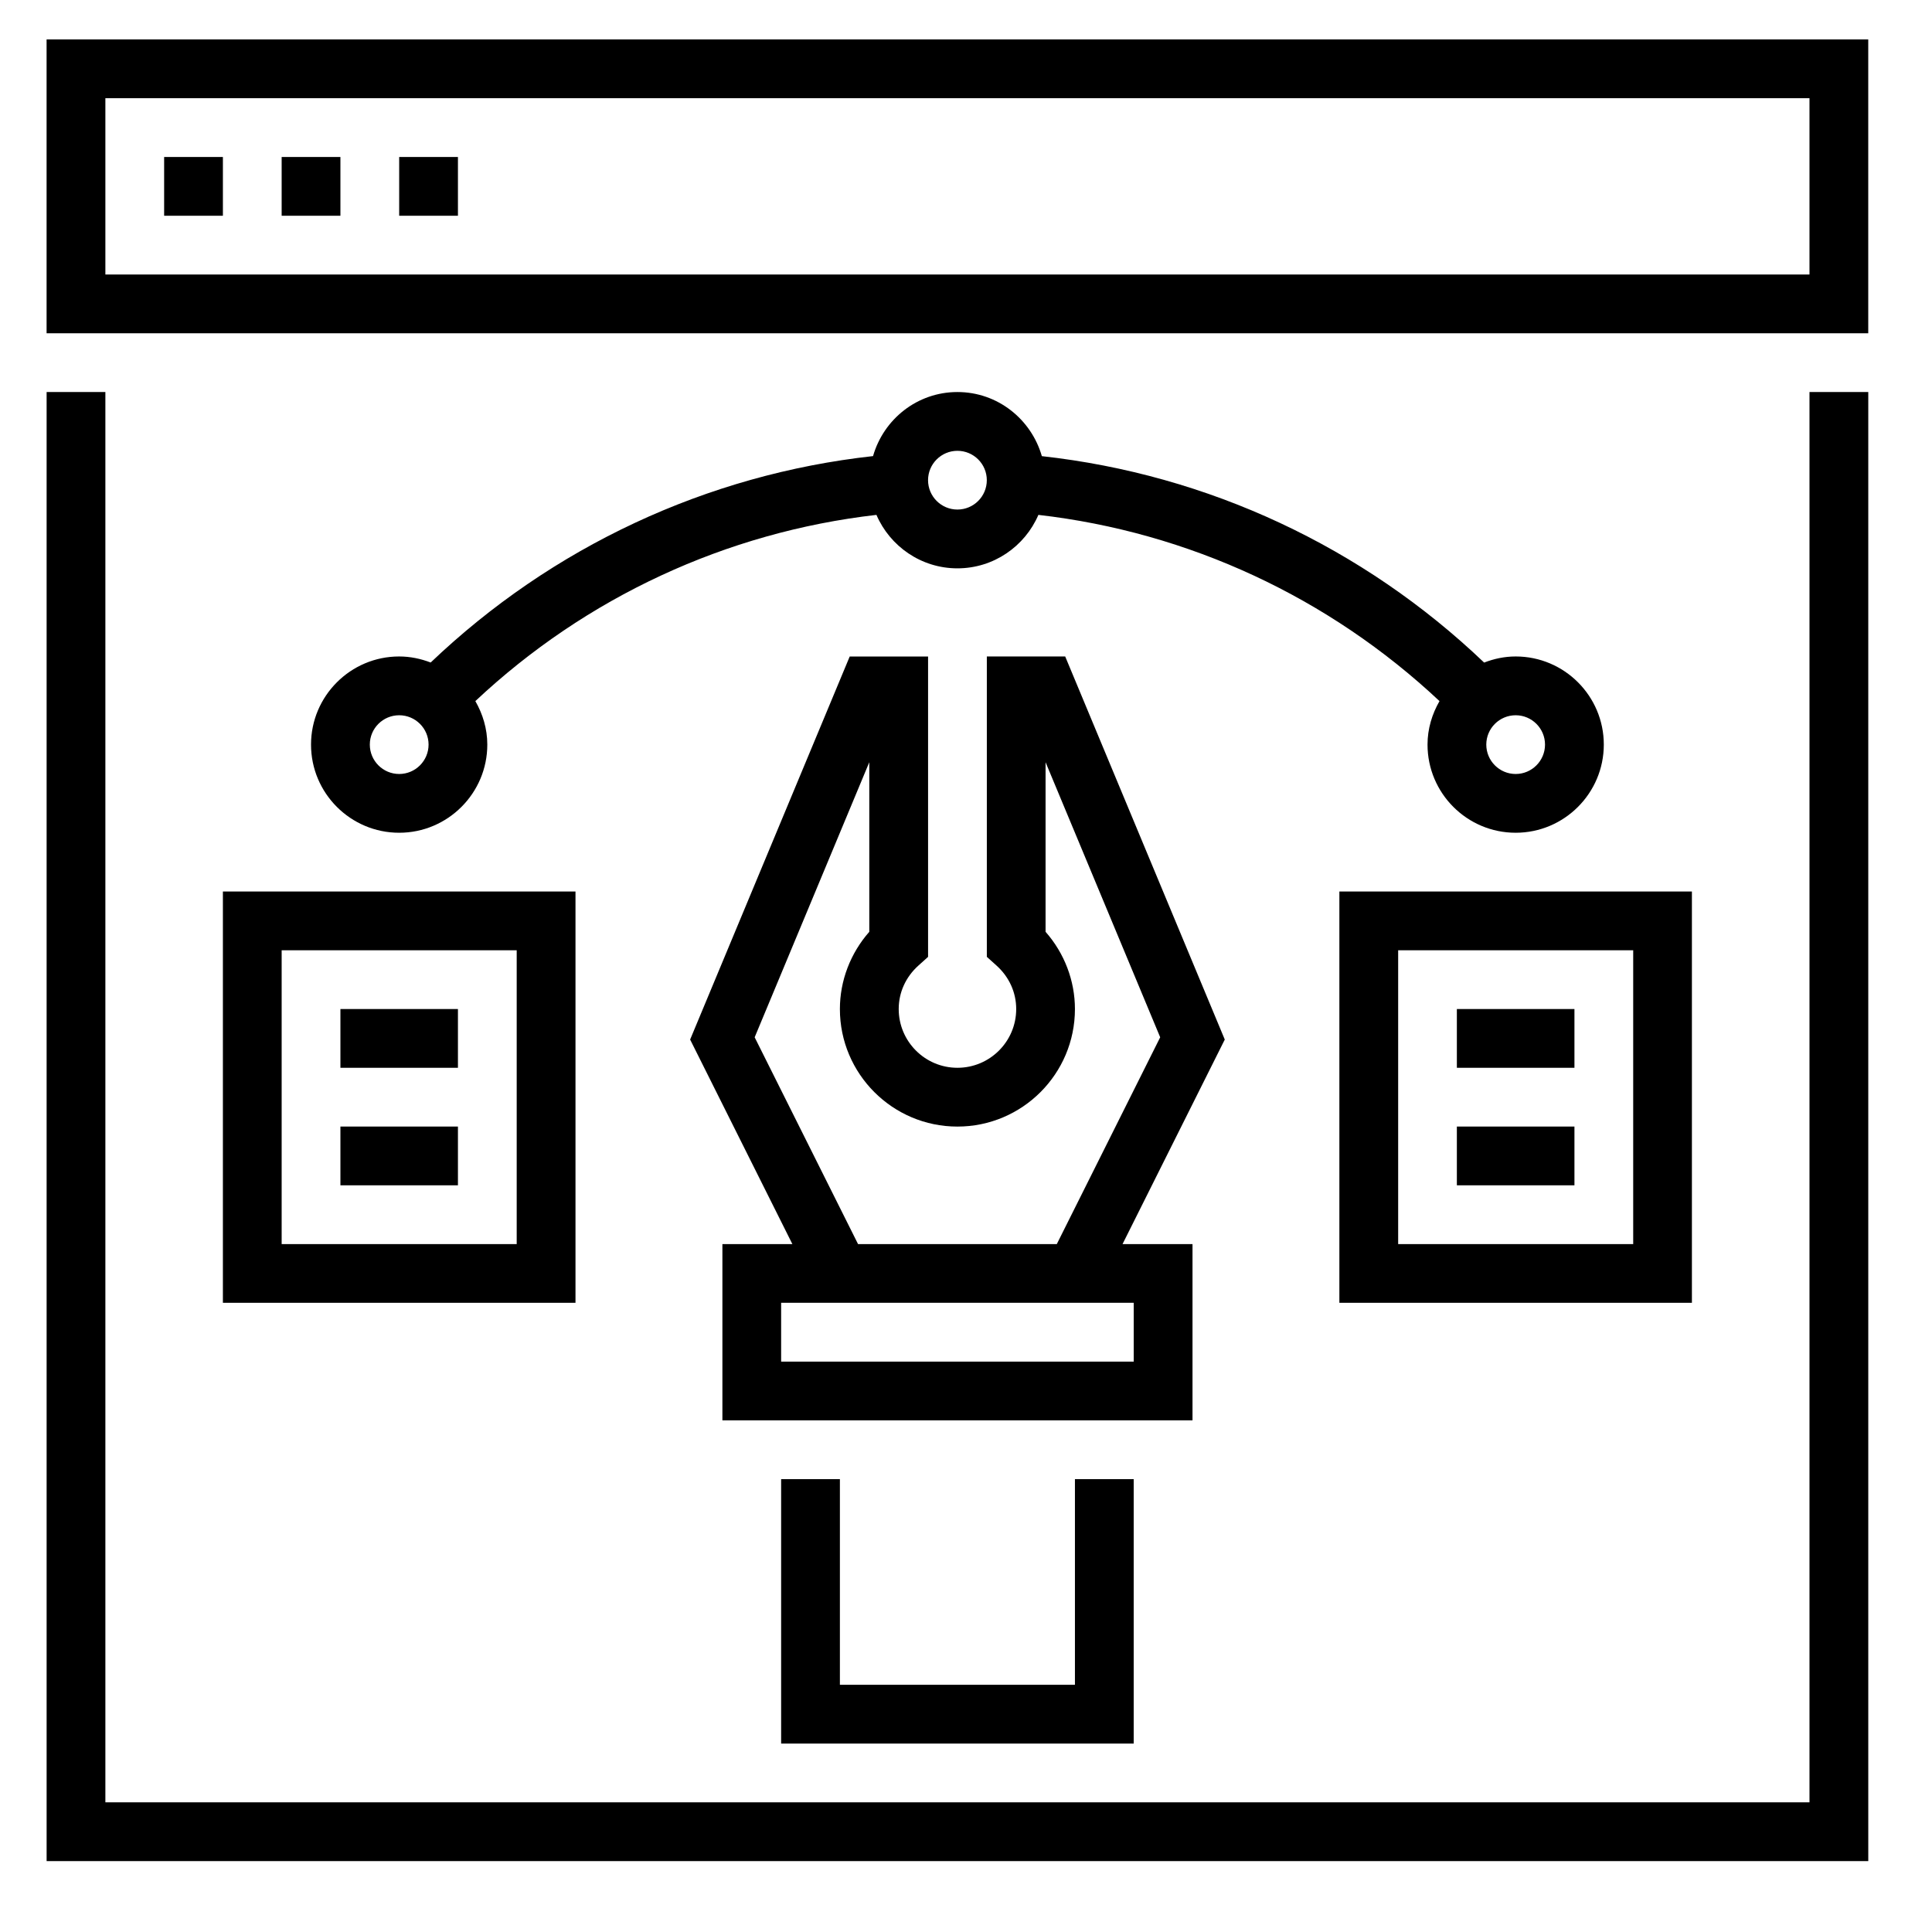<?xml version="1.0" encoding="utf-8"?>
<!-- Generator: Adobe Illustrator 16.0.0, SVG Export Plug-In . SVG Version: 6.00 Build 0)  -->
<!DOCTYPE svg PUBLIC "-//W3C//DTD SVG 1.1//EN" "http://www.w3.org/Graphics/SVG/1.1/DTD/svg11.dtd">
<svg version="1.1" xmlns="http://www.w3.org/2000/svg" xmlns:xlink="http://www.w3.org/1999/xlink" x="0px" y="0px" width="70px"
	 height="70px" viewBox="315 315 70 70" enable-background="new 315 315 70 70" xml:space="preserve">
<g id="Calque_1" display="none">
	<g display="inline">
		<path fill="#282827" d="M373.47,368.087l-1.907-3.308c-0.313-0.537-0.961-0.775-1.527-0.59c-0.082,0.022-0.172,0.068-0.261,0.112
			l-6.46,3.732c-0.082,0.045-0.164,0.104-0.231,0.165c-0.447,0.402-0.56,1.073-0.254,1.616l1.908,3.301
			c0.357,0.634,1.162,0.843,1.788,0.485l6.461-3.733C373.612,369.51,373.827,368.706,373.47,368.087L373.47,368.087z"/>
		<path fill="#282827" d="M369.223,362.782l-0.82-1.423c0.209-1.155,0.351-1.818-0.283-2.922l-2.995-5.178
			c-0.306-0.529-1.051-0.895-1.632-0.724c-0.552,0.164-0.887,0.589-0.991,1.073c0,0.06-0.074,0.067-0.119,0.022
			c-0.328-0.484-0.916-0.745-1.482-0.611c-0.582,0.142-0.954,0.589-1.052,1.088c-0.014,0.067-0.073,0.074-0.118,0.022
			c-0.426-0.536-1.192-0.708-1.804-0.351c-0.483,0.275-0.729,0.797-0.7,1.312c0,0.081-0.097,0.119-0.142,0.052l-1.879-3.256
			c-0.313-0.544-0.982-0.834-1.571-0.618c-0.752,0.29-1.051,1.162-0.663,1.833l3.719,6.423c0.104,0.186-0.038,0.409-0.254,0.395
			c-1.043-0.044-2.087,0.045-3.107,0.335c-1.661,0.553-0.916,3.011,0.775,2.541c1.877-0.044,3.814,0.752,5.477,1.692l0.768,0.461
			l0.06,0.038c0.245,0.127,0.484,0.201,0.716,0.245l0.096,0.112c0.396,0.447,0.752,0.938,1.059,1.46l6.952-4.017L369.223,362.782z"
			/>
		<path fill="#282827" d="M342.218,331.292v8.316c0.574-0.335,1.2-0.596,1.848-0.768v-7.549c0-1.021,0.834-1.855,1.855-1.855
			c1.022,0,1.848,0.834,1.848,1.855v7.556c0.656,0.165,1.274,0.425,1.848,0.768v-8.324c0-2.049-1.654-3.71-3.703-3.71
			s-3.711,1.661-3.711,3.71H342.218z"/>
		<path fill="#282827" d="M351.443,344.108c-0.23-0.686-0.581-1.311-1.028-1.848c-1.065-1.289-2.675-2.108-4.486-2.108
			c-1.81,0-3.419,0.82-4.485,2.108c-0.306,0.373-0.566,0.775-0.775,1.215c-0.098,0.201-0.187,0.417-0.261,0.633
			c-0.194,0.581-0.306,1.208-0.306,1.856c0,0.647,0.104,1.273,0.306,1.848c0.074,0.223,0.163,0.432,0.261,0.641
			c0.201,0.432,0.461,0.842,0.767,1.208c1.065,1.289,2.683,2.115,4.493,2.115c1.811,0,3.428-0.826,4.494-2.115
			c0.446-0.544,0.797-1.17,1.021-1.848c0.193-0.582,0.306-1.2,0.306-1.848C351.749,345.316,351.645,344.689,351.443,344.108
			L351.443,344.108z M349.417,344.429c0,0.857-0.544,1.55-1.208,1.55s-1.208-0.693-1.208-1.55c0-0.112,0-0.216,0.022-0.32
			c0.12-0.7,0.604-1.23,1.185-1.23s1.065,0.521,1.186,1.23C349.409,344.213,349.417,344.316,349.417,344.429L349.417,344.429z
			 M344.849,344.429c0,0.857-0.544,1.55-1.207,1.55c-0.664,0-1.208-0.693-1.208-1.55c0-0.112,0-0.216,0.022-0.32
			c0.119-0.7,0.604-1.23,1.185-1.23c0.581,0,1.065,0.521,1.184,1.23C344.842,344.213,344.849,344.316,344.849,344.429
			L344.849,344.429z M347.986,349.347c-0.156,0.126-0.321,0.23-0.499,0.32c-0.463,0.239-1.007,0.365-1.565,0.365
			c-0.559,0-1.103-0.126-1.565-0.365c-0.179-0.09-0.343-0.194-0.499-0.32c-0.522-0.41-0.835-0.954-0.909-1.527
			c0-0.09-0.015-0.165-0.015-0.254c0-0.283,0.23-0.514,0.514-0.514c0.283,0,0.506,0.231,0.506,0.514
			c0,0.134,0.551,0.224,1.244,0.254c0.455,0.022,0.984,0.022,1.446,0c0.693-0.03,1.237-0.12,1.237-0.254
			c0-0.283,0.23-0.514,0.514-0.514s0.514,0.231,0.514,0.514c0,0.089,0,0.164-0.014,0.254
			C348.82,348.4,348.508,348.944,347.986,349.347L347.986,349.347z"/>
		<path fill="#282827" d="M338.768,350.703c-0.23-0.686-0.573-1.311-1.021-1.848c-1.066-1.29-2.675-2.117-4.485-2.117
			c-1.812,0-3.428,0.827-4.494,2.117c-0.447,0.544-0.797,1.17-1.021,1.848c-0.194,0.581-0.306,1.199-0.306,1.848
			s0.104,1.273,0.306,1.855c0.23,0.686,0.581,1.312,1.021,1.848c1.065,1.29,2.675,2.108,4.486,2.108
			c1.811,0,3.413-0.818,4.478-2.108c0.447-0.544,0.804-1.17,1.028-1.848c0.194-0.581,0.305-1.207,0.305-1.855
			s-0.104-1.274-0.305-1.848H338.768z M329.782,350.703c0.12-0.701,0.604-1.237,1.192-1.237c0.589,0,1.065,0.529,1.186,1.237
			c0.015,0.097,0.022,0.201,0.022,0.313c0,0.857-0.544,1.558-1.208,1.558s-1.214-0.7-1.214-1.558
			C329.76,350.904,329.76,350.8,329.782,350.703L329.782,350.703z M336.213,356.261c-0.059,0.209-0.261,0.358-0.484,0.358
			s-0.417-0.149-0.484-0.358c-0.022-0.052-0.03-0.096-0.03-0.156c0-0.365-3.927-0.365-3.927,0c0,0.053,0,0.104-0.022,0.156
			c-0.067,0.209-0.261,0.358-0.484,0.358c-0.223,0-0.417-0.149-0.484-0.358c-0.015-0.052-0.022-0.096-0.022-0.156
			c0-0.059,0.291-1.235,0.819-1.698c0.03-0.029,0.06-0.059,0.097-0.09c0.559-0.439,1.289-0.686,2.064-0.686s1.505,0.246,2.064,0.686
			c0.038,0.022,0.067,0.053,0.097,0.09c0.529,0.454,0.813,1.059,0.813,1.698c0,0.053,0,0.104-0.022,0.156H336.213z M335.542,352.573
			c-0.671,0-1.215-0.701-1.215-1.558c0-0.111,0-0.216,0.022-0.313c0.12-0.7,0.604-1.236,1.192-1.236
			c0.588,0,1.065,0.529,1.185,1.236c0.015,0.098,0.022,0.202,0.022,0.313C336.75,351.872,336.206,352.573,335.542,352.573
			L335.542,352.573z"/>
		<path fill="#282827" d="M329.551,331.292v14.903c0.573-0.335,1.192-0.596,1.848-0.768v-14.136c0-1.021,0.834-1.855,1.848-1.855
			c1.013,0,1.855,0.834,1.855,1.855v14.143c0.655,0.164,1.274,0.432,1.848,0.767v-14.911c0-2.049-1.661-3.71-3.71-3.71
			C331.19,327.581,329.551,329.242,329.551,331.292L329.551,331.292z"/>
		<path fill="#282827" d="M335.11,359.675c-0.588,0.163-1.214,0.238-1.855,0.238c-0.641,0-1.259-0.082-1.848-0.238
			c-0.187-0.045-0.373-0.098-0.552-0.164c-0.455-0.156-0.894-0.357-1.304-0.596v11.161c0,2.049,1.662,3.711,3.704,3.711
			c2.042,0,3.71-1.662,3.71-3.711v-11.161c-0.357,0.208-0.738,0.388-1.132,0.535c-0.23,0.091-0.477,0.165-0.723,0.231V359.675z"/>
		<path fill="#282827" d="M347.777,353.088c-0.588,0.163-1.207,0.238-1.848,0.238c-0.64,0-1.266-0.082-1.855-0.238
			c-0.216-0.053-0.425-0.12-0.633-0.194c-0.425-0.148-0.835-0.343-1.214-0.565v17.749c0,2.05,1.661,3.711,3.711,3.711
			c2.049,0,3.703-1.661,3.703-3.711v-17.749c-0.38,0.23-0.79,0.417-1.208,0.565c-0.208,0.082-0.424,0.149-0.641,0.194H347.777z"/>
	</g>
</g>
<g id="Calque_2" display="none">
	<path display="inline" fill="#282827" d="M348.263,331.481h4.553v2.277h-4.553V331.481z"/>
	<path display="inline" fill="#282827" d="M359.646,349.697h4.555v2.276h-4.555V349.697z"/>
	<path display="inline" fill="#282827" d="M348.263,349.697h4.553v2.276h-4.553V349.697z"/>
	<path display="inline" fill="#282827" d="M336.878,349.697h4.554v2.276h-4.554V349.697z"/>
	<path display="inline" fill="#282827" d="M332.325,373.604h36.43v-46.677h-36.43V373.604z M345.986,371.327h-2.277v-2.277h2.277
		V371.327z M349.402,358.804v-2.277h2.276v2.277h9.107v-2.277h2.277v5.693h-2.277v-1.139h-9.107v1.139h-2.276v-1.139h-9.107v1.139
		h-2.277v-5.693h2.277v2.277H349.402z M345.986,353.112v-4.555c0-0.627,0.51-1.137,1.139-1.137h6.831
		c0.302,0,0.592,0.12,0.806,0.333c0.213,0.214,0.333,0.504,0.333,0.805v4.555c0,0.302-0.12,0.592-0.333,0.806
		c-0.214,0.213-0.504,0.333-0.806,0.333h-6.831C346.496,354.251,345.986,353.741,345.986,353.112z M359.646,364.496v2.276h-2.275
		v-2.276H359.646z M339.156,364.496h15.938v2.276h-15.938V364.496z M350.539,371.327h-2.276v-2.277h2.276V371.327z M361.924,371.327
		h-9.107v-2.277h9.107V371.327z M366.479,371.327h-2.277v-2.277h2.277V371.327z M366.479,366.772h-4.555v-2.276h4.555V366.772z
		 M366.479,348.558v4.555c0,0.302-0.12,0.592-0.334,0.806c-0.213,0.213-0.503,0.333-0.805,0.333h-6.83
		c-0.629,0-1.139-0.51-1.139-1.139v-4.555c0-0.627,0.51-1.137,1.139-1.137h6.83c0.302,0,0.592,0.12,0.805,0.333
		C366.358,347.967,366.479,348.257,366.479,348.558z M345.986,330.344c0-0.629,0.51-1.139,1.139-1.139h6.831
		c0.302,0,0.592,0.12,0.806,0.333c0.213,0.214,0.333,0.503,0.333,0.806v4.553c0,0.301-0.12,0.591-0.333,0.805
		c-0.214,0.213-0.504,0.334-0.806,0.334h-6.831c-0.629,0-1.139-0.51-1.139-1.139V330.344z M338.017,341.727
		c0-0.628,0.51-1.138,1.139-1.138h10.246v-2.276h2.276v2.276h10.246c0.302,0,0.593,0.12,0.806,0.333
		c0.214,0.214,0.333,0.503,0.333,0.805v3.416h-2.277v-2.277h-9.107v2.277h-2.276v-2.277h-9.107v2.277h-2.277V341.727z
		 M334.601,348.558c0-0.627,0.51-1.137,1.139-1.137h6.831c0.302,0,0.592,0.12,0.805,0.333c0.214,0.214,0.334,0.504,0.334,0.805
		v4.555c0,0.302-0.12,0.592-0.334,0.806c-0.212,0.213-0.503,0.333-0.805,0.333h-6.831c-0.629,0-1.139-0.51-1.139-1.139V348.558z
		 M334.601,364.496h2.277v2.276h-2.277V364.496z M334.601,369.05h6.832v2.277h-6.832V369.05z"/>
</g>
<g id="Calque_3" display="none">
	<g display="inline">
		<path fill="#282827" d="M365.143,337.374c0-0.91-0.738-1.649-1.648-1.649h-26.386c-0.912,0-1.649,0.739-1.649,1.649v26.387
			c0,0.91,0.738,1.648,1.649,1.648h26.386c0.91,0,1.648-0.738,1.648-1.648V337.374z M352.97,345.62l3.299-6.597h2.908l-3.299,6.597
			H352.97z M361.845,341.062v4.558h-2.279L361.845,341.062z M352.579,339.023l-3.297,6.597h-10.524v-6.597H352.579z
			 M338.758,362.111v-13.192h23.087v13.192H338.758z"/>
		<path fill="#282827" d="M343.704,342.322c0,0.91-0.739,1.649-1.649,1.649s-1.649-0.739-1.649-1.649s0.739-1.649,1.649-1.649
			S343.704,341.412,343.704,342.322"/>
		<path fill="#282827" d="M348.652,342.322c0,0.91-0.739,1.649-1.651,1.649c-0.91,0-1.648-0.739-1.648-1.649
			s0.738-1.649,1.648-1.649C347.913,340.672,348.652,341.412,348.652,342.322"/>
		<path fill="#282827" d="M348.168,351.051c-0.644-0.644-1.686-0.644-2.331,0l-3.299,3.298c-0.645,0.644-0.645,1.688,0,2.333
			l3.299,3.297c0.322,0.322,0.743,0.483,1.166,0.483s0.844-0.161,1.166-0.483c0.645-0.644,0.645-1.688,0-2.331l-2.132-2.133
			l2.132-2.132C348.813,352.738,348.813,351.695,348.168,351.051L348.168,351.051z"/>
		<path fill="#282827" d="M354.766,351.051c-0.645-0.644-1.688-0.644-2.331,0c-0.646,0.645-0.646,1.688,0,2.332l2.132,2.132
			l-2.134,2.133c-0.644,0.644-0.644,1.688,0,2.331c0.323,0.322,0.745,0.483,1.166,0.483c0.424,0,0.845-0.161,1.167-0.483
			l3.299-3.299c0.644-0.644,0.644-1.688,0-2.331L354.766,351.051z"/>
		<path fill="#282827" d="M371.739,327.479h-3.299c-0.911,0-1.647,0.738-1.647,1.649c0,0.709,0.451,1.301,1.079,1.534l-2.246,2.247
			c-0.644,0.645-0.644,1.688,0,2.333c0.322,0.322,0.743,0.482,1.167,0.482c0.421,0,0.843-0.161,1.165-0.482l2.247-2.248
			c0.233,0.628,0.824,1.082,1.534,1.082c0.911,0,1.649-0.739,1.649-1.649v-3.298C373.389,328.217,372.65,327.479,371.739,327.479z"
			/>
		<path fill="#282827" d="M328.862,334.077c0.71,0,1.301-0.454,1.534-1.081l2.247,2.247c0.322,0.322,0.744,0.482,1.166,0.482
			s0.844-0.161,1.166-0.482c0.644-0.645,0.644-1.688,0-2.333l-2.247-2.247c0.628-0.233,1.081-0.825,1.081-1.534
			c0-0.912-0.738-1.649-1.649-1.649h-3.298c-0.912,0-1.649,0.738-1.649,1.649v3.298
			C327.213,333.337,327.951,334.077,328.862,334.077L328.862,334.077z"/>
		<path fill="#282827" d="M371.739,367.059c-0.71,0-1.301,0.453-1.534,1.08l-2.248-2.246c-0.644-0.645-1.687-0.645-2.331,0
			c-0.645,0.644-0.645,1.688,0,2.332l2.246,2.247c-0.628,0.232-1.079,0.825-1.079,1.534c0,0.911,0.736,1.649,1.647,1.649h3.299
			c0.911,0,1.649-0.738,1.649-1.649v-3.299C373.389,367.798,372.65,367.059,371.739,367.059L371.739,367.059z"/>
		<path fill="#282827" d="M332.644,365.893l-2.247,2.246c-0.232-0.627-0.824-1.08-1.534-1.08c-0.912,0-1.649,0.739-1.649,1.648
			v3.299c0,0.911,0.738,1.649,1.649,1.649h3.298c0.912,0,1.649-0.738,1.649-1.649c0-0.709-0.453-1.301-1.081-1.534l2.247-2.247
			c0.644-0.645,0.644-1.688,0-2.332S333.288,365.249,332.644,365.893L332.644,365.893z"/>
	</g>
</g>
<g id="Calque_4" display="none">
	<path display="inline" fill="#282827" d="M340.285,341.055l1.601,0.06c0.149,0.501,0.351,0.979,0.598,1.444l-1.092,1.174
		c-0.269,0.299-0.261,0.755,0.023,1.04l2.483,2.475c0.276,0.284,0.74,0.292,1.032,0.022l1.174-1.084
		c0.465,0.24,0.95,0.441,1.444,0.598l0.067,1.601c0.016,0.397,0.344,0.718,0.748,0.718h3.499c0.405,0,0.733-0.321,0.749-0.718
		l0.067-1.601c0.493-0.157,0.979-0.358,1.442-0.598l1.175,1.084c0.292,0.277,0.755,0.262,1.032-0.022l2.483-2.475
		c0.283-0.284,0.291-0.74,0.021-1.04l-1.092-1.174c0.247-0.464,0.448-0.942,0.599-1.444l1.6-0.06
		c0.405-0.015,0.719-0.352,0.719-0.748V336.8c0-0.405-0.314-0.733-0.719-0.749l-1.601-0.06c-0.149-0.5-0.352-0.979-0.598-1.443
		l1.092-1.174c0.269-0.299,0.261-0.755-0.022-1.04l-2.483-2.482c-0.276-0.277-0.74-0.292-1.031-0.015l-1.175,1.083
		c-0.463-0.239-0.949-0.44-1.443-0.597l-0.066-1.601c-0.016-0.397-0.345-0.718-0.749-0.718h-3.499c-0.404,0-0.733,0.321-0.749,0.718
		l-0.066,1.601c-0.494,0.157-0.98,0.358-1.444,0.597l-1.174-1.083c-0.292-0.277-0.755-0.262-1.032,0.015l-2.483,2.482
		c-0.284,0.285-0.292,0.741-0.023,1.04l1.092,1.174c-0.247,0.463-0.449,0.942-0.598,1.443l-1.601,0.06
		c-0.404,0.015-0.718,0.344-0.718,0.749v3.507C339.567,340.703,339.881,341.04,340.285,341.055L340.285,341.055z M345.603,338.55
		c0-2.483,2.02-4.51,4.509-4.51c2.491,0,4.51,2.027,4.51,4.51c0,2.49-2.019,4.517-4.51,4.517
		C347.622,343.067,345.603,341.04,345.603,338.55z"/>
	<path display="inline" fill="#282827" d="M355.788,355.855c0,3.106-2.542,5.624-5.677,5.624c-3.134,0-5.676-2.518-5.676-5.624
		s2.542-5.625,5.676-5.625C353.246,350.23,355.788,352.749,355.788,355.855"/>
	<path display="inline" fill="#282827" d="M350.12,362.429h-0.015c-4.929,0-8.937,4.009-8.937,8.931v0.575
		c0,0.411,0.336,0.748,0.748,0.748h16.394c0.41,0,0.748-0.337,0.748-0.748v-0.575C359.058,366.438,355.049,362.429,350.12,362.429
		L350.12,362.429z"/>
	<path display="inline" fill="#282827" d="M336.614,358.869c3.133,0,5.683-2.521,5.683-5.624c0-3.096-2.55-5.624-5.683-5.624
		c-3.126,0-5.677,2.528-5.677,5.624C330.937,356.349,333.487,358.869,336.614,358.869z"/>
	<path display="inline" fill="#282827" d="M343.621,363.199c-1.653-2.108-4.21-3.381-7.007-3.381c-4.929,0-8.937,4.009-8.937,8.93
		v0.575c0,0.419,0.336,0.748,0.748,0.748h11.33c0.06-0.509,0.158-1.01,0.299-1.495c0.456-1.653,1.309-3.148,2.461-4.36
		C342.858,363.849,343.225,363.505,343.621,363.199L343.621,363.199z"/>
	<path display="inline" fill="#282827" d="M357.928,353.245c0,3.104,2.55,5.624,5.684,5.624c3.126,0,5.676-2.52,5.676-5.624
		c0-3.096-2.55-5.624-5.676-5.624C360.478,347.622,357.928,350.149,357.928,353.245z"/>
	<path display="inline" fill="#282827" d="M363.611,359.818c-2.798,0-5.354,1.272-7.008,3.381c0.389,0.306,0.763,0.65,1.106,1.018
		c1.152,1.211,2.005,2.706,2.462,4.359c0.141,0.486,0.239,0.987,0.298,1.496h11.33c0.411,0,0.747-0.33,0.747-0.748v-0.576
		C372.547,363.827,368.538,359.818,363.611,359.818L363.611,359.818z"/>
</g>
<g id="Calque_5">
	<g>
		<path d="M316.688,316.429v10.646h66.002v-10.646H316.688z M380.561,324.946h-61.743v-6.388h61.743V324.946z"/>
		<path d="M380.561,380.302h-61.743v-51.098h-2.129v53.227h66.002v-53.227h-2.13V380.302z"/>
		<path d="M320.947,320.688h2.129v2.129h-2.129V320.688z"/>
		<path d="M325.205,320.688h2.129v2.129h-2.129V320.688z"/>
		<path d="M329.463,320.688h2.129v2.129h-2.129V320.688z"/>
		<path d="M353.594,338.785h-2.839v10.883l0.352,0.317c0.459,0.414,0.712,0.974,0.712,1.574c0,1.175-0.954,2.129-2.129,2.129
			c-1.174,0-2.128-0.954-2.128-2.129c0-0.6,0.253-1.16,0.713-1.574l0.351-0.316v-10.883h-2.839l-5.782,13.879l3.705,7.412h-2.536
			v6.386h17.033v-6.386h-2.536l3.705-7.412L353.594,338.785z M356.077,364.334h-12.775v-2.131h12.775V364.334z M346.089,360.076
			l-3.746-7.493l4.153-9.966v6.144c-0.683,0.776-1.065,1.771-1.065,2.799c0,2.349,1.911,4.258,4.258,4.258
			c2.349,0,4.258-1.909,4.258-4.258c0-1.028-0.381-2.023-1.064-2.799v-6.144l4.153,9.966l-3.746,7.493H346.089z"/>
		<path d="M343.302,368.592v9.581h12.774v-9.581h-2.129v7.451h-8.516v-7.451H343.302z"/>
		<path d="M369.916,338.785c-0.404,0-0.786,0.083-1.143,0.221c-4.391-4.191-10.006-6.814-16.025-7.479
			c-0.384-1.337-1.601-2.323-3.059-2.323c-1.458,0-2.675,0.986-3.057,2.321c-6.02,0.665-11.635,3.289-16.028,7.479
			c-0.355-0.136-0.738-0.219-1.142-0.219c-1.76,0-3.193,1.433-3.193,3.193c0,1.762,1.433,3.194,3.193,3.194
			c1.761,0,3.194-1.433,3.194-3.194c0-0.575-0.165-1.108-0.433-1.576c4.004-3.76,9.087-6.122,14.532-6.747
			c0.489,1.136,1.62,1.937,2.934,1.937s2.445-0.8,2.934-1.937c5.445,0.625,10.527,2.988,14.533,6.747
			c-0.269,0.468-0.434,1.001-0.434,1.576c0,1.762,1.432,3.194,3.193,3.194s3.194-1.433,3.194-3.194
			C373.11,340.218,371.678,338.785,369.916,338.785L369.916,338.785z M329.463,343.043c-0.587,0-1.064-0.478-1.064-1.065
			c0-0.587,0.477-1.063,1.064-1.063c0.588,0,1.065,0.477,1.065,1.063C330.528,342.565,330.051,343.043,329.463,343.043z
			 M349.689,333.462c-0.587,0-1.064-0.477-1.064-1.064s0.477-1.064,1.064-1.064c0.588,0,1.065,0.477,1.065,1.064
			S350.277,333.462,349.689,333.462z M369.916,343.043c-0.589,0-1.065-0.478-1.065-1.065c0-0.587,0.477-1.063,1.065-1.063
			c0.586,0,1.063,0.477,1.063,1.063C370.979,342.565,370.502,343.043,369.916,343.043z"/>
		<path d="M363.528,362.203h12.773v-14.902h-12.773V362.203z M365.658,349.43h8.516v10.646h-8.516V349.43z"/>
		<path d="M367.785,351.559h4.26v2.129h-4.26V351.559z"/>
		<path d="M367.785,355.817h4.26v2.129h-4.26V355.817z"/>
		<path d="M323.076,362.203h12.775v-14.902h-12.775V362.203z M325.205,349.43h8.516v10.646h-8.516V349.43z"/>
		<path d="M327.334,351.559h4.258v2.129h-4.258V351.559z"/>
		<path d="M327.334,355.817h4.258v2.129h-4.258V355.817z"/>
	</g>
</g>
<g id="Calque_6" display="none">
	<path display="inline" fill="none" stroke="#000000" stroke-width="2" stroke-miterlimit="10" d="M348.908,376.415
		c0,1.172-0.951,2.123-2.123,2.123s-2.123-0.951-2.123-2.123c0-1.174,0.951-2.123,2.123-2.123S348.908,375.241,348.908,376.415"/>
	<path display="inline" fill="none" stroke="#000000" stroke-width="1.75" stroke-miterlimit="10" d="M363.057,362.337
		c-0.283,0.068-0.637,0.141-0.99,0.141h-0.426v8.984h-29.712l-0.001-46.691h29.713v3.679c0.426-0.212,0.92-0.283,1.414-0.283h0.072
		h1.344v-8.348c0-1.203-0.92-2.123-2.121-2.123H331.22c-1.132,0-2.122,0.92-2.122,2.123v59.427c0,1.131,0.99,2.123,2.122,2.123
		h31.129c1.201,0,2.121-0.992,2.121-2.123v-17.688c-0.211,0.211-0.424,0.354-0.707,0.496
		C363.551,362.194,363.27,362.267,363.057,362.337L363.057,362.337z M346.785,373.583c1.557,0,2.829,1.275,2.829,2.832
		s-1.272,2.828-2.829,2.828s-2.829-1.271-2.829-2.828S345.228,373.583,346.785,373.583z M348.695,321.94h-3.82
		c-0.424,0-0.709-0.283-0.709-0.708c0-0.424,0.284-0.708,0.709-0.708h3.749c0.425,0,0.708,0.283,0.708,0.708
		S349.048,321.94,348.695,321.94L348.695,321.94z"/>
	<path display="inline" fill="none" stroke="#000000" stroke-width="1.75" stroke-miterlimit="10" d="M341.903,350.804
		c-1.202,0-2.122,0.92-2.122,2.123v13.158c0,1.203,0.92,2.123,2.122,2.123h13.16c1.203,0,2.123-0.92,2.123-2.123v-3.537h-8.208
		c-1.98,0-3.537-1.557-3.537-3.537v-8.207H341.903z"/>
	<path display="inline" fill="none" stroke="#000000" stroke-width="1.75" stroke-miterlimit="10" d="M357.82,361.063h4.246
		c0.354,0,0.707-0.072,0.99-0.285c0.283-0.141,0.496-0.352,0.707-0.564c0.283-0.354,0.426-0.777,0.426-1.271v-3.539h-8.207
		c-1.982,0-3.539-1.555-3.539-3.537v-8.208h-3.537c-1.202,0-2.122,0.92-2.122,2.124v13.156c0,1.205,0.92,2.125,2.122,2.125h8.207
		H357.82z"/>
	<path display="inline" fill="none" stroke="#000000" stroke-width="1.75" stroke-miterlimit="10" d="M364.896,348.327h-1.77h-0.07
		c-0.494,0-0.99-0.141-1.414-0.281c-0.141-0.072-0.213-0.143-0.354-0.213c-0.143-0.07-0.213-0.141-0.355-0.213
		c-0.848-0.637-1.344-1.625-1.344-2.758v-8.207h-3.537c-1.201,0-2.123,0.92-2.123,2.122v13.159c0,1.203,0.922,2.125,2.123,2.125
		h13.158c1.203,0,2.123-0.922,2.123-2.125v-3.537h-5.66h-0.779L364.896,348.327z"/>
	<path display="inline" fill="none" stroke="#000000" stroke-width="1.75" stroke-miterlimit="10" d="M376.215,329.581h-13.088
		h-0.07c-0.566,0-1.061,0.212-1.414,0.566c-0.143,0.141-0.283,0.282-0.354,0.424c-0.213,0.354-0.285,0.708-0.285,1.061v13.16
		c0,0.424,0.143,0.777,0.285,1.061c0.07,0.143,0.211,0.283,0.354,0.424c0.354,0.355,0.848,0.566,1.414,0.566h0.07h13.088
		c1.203,0,2.123-0.92,2.123-2.121v-13.018C378.338,330.501,377.418,329.581,376.215,329.581L376.215,329.581z"/>
</g>
<g id="Calque_7" display="none">
	<g display="inline">
		<path fill="none" stroke="#000000" stroke-width="2" stroke-miterlimit="10" d="M375.679,369.903h-50.904
			c-3.667,0-6.639-2.972-6.639-6.639v-35.411c0-3.667,2.972-6.64,6.639-6.64h50.904c3.666,0,6.639,2.973,6.639,6.64v35.411
			C382.317,366.932,379.345,369.903,375.679,369.903z"/>
		<line fill="none" stroke="#000000" stroke-width="2" stroke-miterlimit="10" x1="318.136" y1="328.96" x2="382.317" y2="328.96"/>
		
			<line fill="none" stroke="#000000" stroke-width="2" stroke-miterlimit="10" x1="318.136" y1="361.052" x2="382.317" y2="361.052"/>
		
			<line fill="none" stroke="#000000" stroke-width="2" stroke-miterlimit="10" x1="352.439" y1="365.478" x2="348.014" y2="365.478"/>
		
			<line fill="none" stroke="#000000" stroke-width="2" stroke-miterlimit="10" x1="323.669" y1="334.493" x2="330.309" y2="334.493"/>
		
			<line fill="none" stroke="#000000" stroke-width="2" stroke-miterlimit="10" x1="335.841" y1="334.493" x2="341.373" y2="334.493"/>
		
			<line fill="none" stroke="#000000" stroke-width="2" stroke-miterlimit="10" x1="348.014" y1="334.493" x2="353.546" y2="334.493"/>
		
			<line fill="none" stroke="#000000" stroke-width="2" stroke-miterlimit="10" x1="359.08" y1="334.493" x2="364.612" y2="334.493"/>
		
			<line fill="none" stroke="#000000" stroke-width="2" stroke-miterlimit="10" x1="370.146" y1="334.493" x2="375.679" y2="334.493"/>
		
			<line fill="none" stroke="#000000" stroke-width="2" stroke-miterlimit="10" x1="375.679" y1="342.239" x2="364.612" y2="342.239"/>
		
			<line fill="none" stroke="#000000" stroke-width="2" stroke-miterlimit="10" x1="375.655" y1="347.772" x2="364.589" y2="347.772"/>
		
			<line fill="none" stroke="#000000" stroke-width="2" stroke-miterlimit="10" x1="375.655" y1="352.198" x2="364.589" y2="352.198"/>
		<path fill="none" stroke="#000000" stroke-width="2" stroke-miterlimit="10" d="M323.669,356.624l7.389-9.031
			c1.328-1.623,3.811-1.623,5.139,0l7.39,9.031"/>
		<path fill="none" stroke="#000000" stroke-width="2" stroke-miterlimit="10" d="M344.694,352.198l4.292-4.293
			c1.295-1.296,3.397-1.296,4.694,0l4.292,4.293"/>
		<circle fill="none" stroke="#000000" stroke-width="2" stroke-miterlimit="10" cx="342.48" cy="342.239" r="3.32"/>
		<line fill="none" stroke="#000000" stroke-width="2" stroke-miterlimit="10" x1="342.48" y1="369.903" x2="339.16" y2="378.757"/>
		
			<line fill="none" stroke="#000000" stroke-width="2" stroke-miterlimit="10" x1="357.973" y1="369.903" x2="361.293" y2="378.757"/>
		
			<line fill="none" stroke="#000000" stroke-width="2" stroke-miterlimit="10" x1="326.988" y1="378.757" x2="350.227" y2="378.757"/>
		
			<line fill="none" stroke="#000000" stroke-width="2" stroke-miterlimit="10" x1="373.466" y1="378.757" x2="350.227" y2="378.757"/>
	</g>
</g>
</svg>
